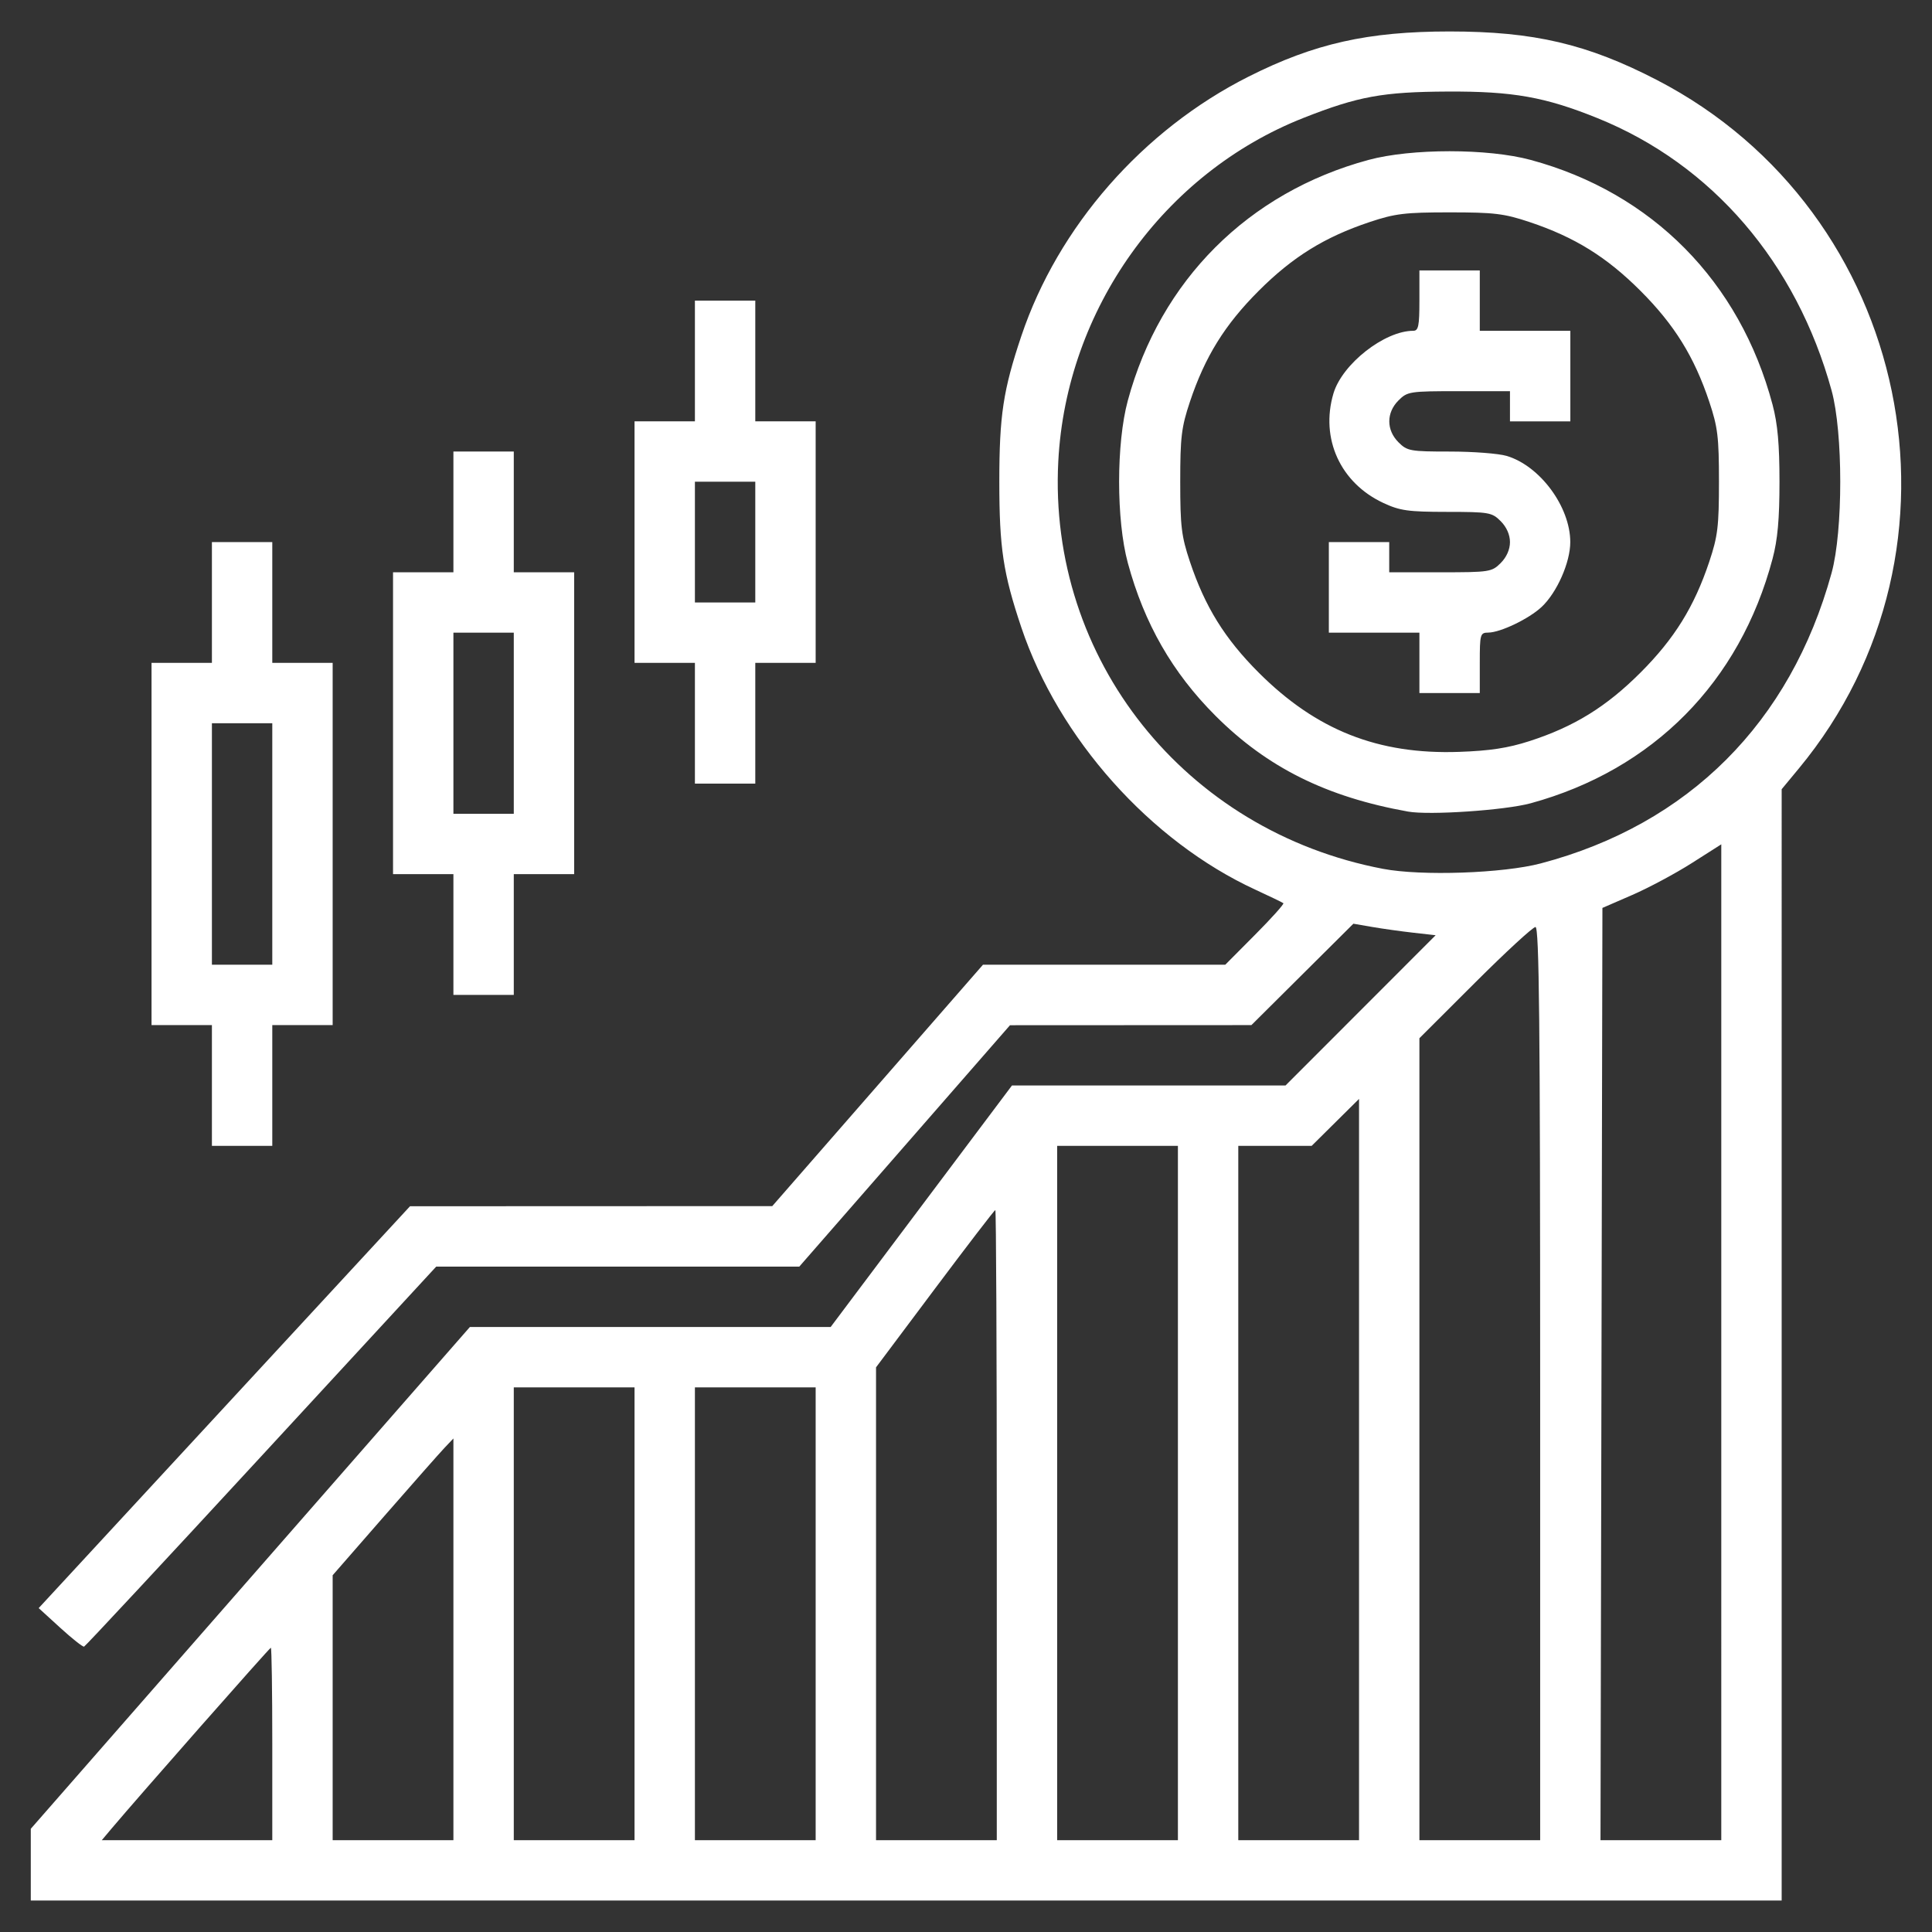 <?xml version="1.0" encoding="UTF-8" standalone="no"?>
<!-- Created with Inkscape (http://www.inkscape.org/) -->

<svg
   version="1.1"
   id="svg2"
   width="512"
   height="512"
   viewBox="0 0 512 512"
   sodipodi:docname="icon_trading.png"
   inkscape:version="1.2.1 (9c6d41e410, 2022-07-14, custom)"
   inkscape:dataloss="true"
   xmlns:inkscape="http://www.inkscape.org/namespaces/inkscape"
   xmlns:sodipodi="http://sodipodi.sourceforge.net/DTD/sodipodi-0.dtd"
   xmlns="http://www.w3.org/2000/svg"
   xmlns:svg="http://www.w3.org/2000/svg">
  <rect x="0" y="0" width="512" height="512" fill="#333333" stroke="none"/>
  <defs
     id="defs6" />
  <sodipodi:namedview
     id="namedview4"
     pagecolor="#505050"
     bordercolor="#ffffff"
     borderopacity="1"
     inkscape:showpageshadow="0"
     inkscape:pageopacity="0"
     inkscape:pagecheckerboard="1"
     inkscape:deskcolor="#505050"
     showgrid="false"
     inkscape:zoom="1.0390625"
     inkscape:cx="743.45865"
     inkscape:cy="256.4812"
     inkscape:window-width="1920"
     inkscape:window-height="1015"
     inkscape:window-x="0"
     inkscape:window-y="0"
     inkscape:window-maximized="1"
     inkscape:current-layer="g8" />
  <g
     inkscape:groupmode="layer"
     inkscape:label="Image"
     id="g8">
    <path
       style="fill:#ffffff"
       d="m 8.158,494.157 v -9.507 L 66.345,418.157 124.531,351.664 h 47.802 47.802 l 24.024,-32 24.024,-32 h 36.247 36.247 l 19.891,-19.909 19.891,-19.909 -5.9,-0.665 c -3.245,-0.366 -8.15,-1.052 -10.9,-1.526 l -5,-0.862 -13.513,13.436 -13.513,13.436 -31.987,0.015 -31.987,0.015 -27.919,31.985 -27.919,31.985 h -48.111 -48.111 l -46.348,50.25 c -25.491,27.637 -46.628,50.344 -46.97,50.458 -0.342,0.115 -3.188,-2.135 -6.325,-5 l -5.703,-5.208 49.203,-53.248 49.203,-53.248 48,-0.018 48,-0.018 27.919,-31.985 27.919,-31.985 h 32.104 32.104 l 7.923,-7.97 c 4.358,-4.383 7.722,-8.135 7.477,-8.337 -0.246,-0.202 -3.575,-1.809 -7.398,-3.572 -27.85,-12.839 -52.163,-40.077 -62.043,-69.509 -4.818,-14.352 -5.834,-21.077 -5.834,-38.612 0,-17.538 1.016,-24.26 5.837,-38.62 9.73,-28.986 32.191,-54.628 60.209,-68.737 17.434,-8.779 31.637,-11.97 53.283,-11.97 22.32,0 36.534,3.33 54.971,12.88 67.497,34.959 85.865,124.134 37.578,182.441 l -4.549,5.493 V 356.407 503.664 H 240.158 8.158 Z M 72.158,462.164 c 0,-14.025 -0.17,-25.5 -0.379,-25.5 -0.329,0 -35.199,39.592 -42.239,47.957 l -2.56,3.043 h 22.589 22.589 z m 48,-27.727 v -53.227 l -2.35,2.477 c -1.292,1.363 -8.492,9.518 -16,18.123 l -13.65,15.646 v 35.104 35.104 h 16 16 z m 48,-6.773 v -60 h -16 -16 v 60 60 h 16 16 z m 48,0 v -60 h -16 -16 v 60 60 h 16 16 z m 48,-23.5 c 0,-45.925 -0.174,-83.5 -0.386,-83.5 -0.212,0 -7.412,9.382 -16,20.848 l -15.614,20.848 v 62.652 62.652 h 16 16 z m 48,-8.5 v -92 h -16 -16 v 92 92 h 16 16 z m 48,-6.221 v -98.221 l -6.277,6.221 -6.277,6.221 h -9.723 -9.723 v 92 92 h 16 16 z m 48,-22.779 c 0,-95.502 -0.261,-121 -1.238,-121 -0.681,0 -7.881,6.632 -16,14.738 l -14.762,14.737 v 106.263 106.263 h 16 16 z m 48,-10.955 V 223.754 l -7.838,4.989 c -4.311,2.744 -11.398,6.537 -15.75,8.428 l -7.912,3.439 -0.254,123.527 -0.254,123.527 h 16.004 16.004 z m -47.813,-126.902 c 39.139,-10.331 66.132,-37.295 77.042,-76.956 3.064,-11.14 3.064,-37.234 0,-48.373 -9.322,-33.888 -31.673,-59.897 -62.013,-72.161 -13.911,-5.623 -22.433,-7.137 -39.716,-7.055 -17.207,0.082 -23.717,1.27 -38.187,6.973 -37.079,14.613 -62.905,50.765 -65.013,91.007 -2.746,52.419 33.564,98.002 86.034,108.007 10.187,1.943 31.859,1.196 41.853,-1.442 z m -35.187,-13.727 c -21.64,-3.875 -37.333,-11.68 -51.034,-25.382 -11.421,-11.421 -18.89,-24.446 -23.244,-40.534 -3.075,-11.364 -3.075,-31.636 0,-43 8.623,-31.86 31.918,-55.156 63.779,-63.779 11.364,-3.075 31.636,-3.075 43,0 32.187,8.711 55.422,32.228 64.086,64.863 1.349,5.082 1.836,10.496 1.836,20.416 0,9.92 -0.487,15.334 -1.836,20.416 -8.68,32.694 -31.641,55.909 -64.086,64.794 -6.769,1.853 -26.856,3.217 -32.5,2.207 z m 32.167,-18.677 c 11.803,-3.809 20.355,-9.086 29.421,-18.152 8.998,-8.998 14.244,-17.461 18.237,-29.421 2.242,-6.713 2.56,-9.346 2.56,-21.167 0,-11.821 -0.318,-14.453 -2.56,-21.167 -3.994,-11.961 -9.24,-20.424 -18.237,-29.421 -8.998,-8.998 -17.461,-14.244 -29.421,-18.237 -6.713,-2.242 -9.346,-2.56 -21.167,-2.56 -11.821,0 -14.453,0.318 -21.167,2.56 -11.961,3.994 -20.424,9.24 -29.421,18.237 -8.998,8.998 -14.244,17.461 -18.237,29.421 -2.242,6.713 -2.56,9.346 -2.56,21.167 0,11.821 0.318,14.453 2.56,21.167 3.994,11.961 9.24,20.424 18.237,29.421 15.256,15.256 31.652,21.743 53.088,21.005 8.175,-0.282 12.969,-1.014 18.667,-2.853 z m -29.167,-20.74 v -8 h -12 -12 v -12 -12 h 8 8 v 4 4 h 13.545 c 13.048,0 13.636,-0.09 16,-2.455 1.547,-1.547 2.454,-3.597 2.454,-5.545 0,-1.948 -0.907,-3.998 -2.454,-5.545 -2.327,-2.327 -3.066,-2.455 -14.25,-2.464 -10.276,-0.009 -12.447,-0.313 -16.851,-2.364 -11.392,-5.305 -16.756,-17.069 -13.228,-29.01 2.305,-7.802 13.524,-16.616 21.15,-16.616 1.376,0 1.634,-1.264 1.634,-8 v -8 h 8 8 v 8 8 h 12 12 v 12 12 h -8 -8 v -4 -4 h -13.545 c -13.048,0 -13.636,0.09 -16,2.455 -3.247,3.247 -3.247,7.844 0,11.091 2.313,2.313 3.098,2.455 13.634,2.455 6.149,0 12.923,0.522 15.053,1.161 8.84,2.649 16.839,13.498 16.839,22.839 0,5.387 -3.539,13.388 -7.604,17.191 -3.351,3.135 -10.886,6.755 -14.127,6.787 -2.144,0.021 -2.25,0.399 -2.25,8.022 v 8 h -8 -8 z m -320,112 v -16 h -8 -8 v -48 -48 h 8 8 v -16 -16 h 8 8 v 16 16 h 8 8 v 48 48 h -8 -8 v 16 16 h -8 -8 z m 16,-64 v -32 h -8 -8 v 32 32 h 8 8 z m 48,24 v -16 h -8 -8 v -40 -40 h 8 8 v -16 -16 h 8 8 v 16 16 h 8 8 v 40 40 h -8 -8 v 16 16 h -8 -8 z m 16,-56 v -24 h -8 -8 v 24 24 h 8 8 z m 48,0 v -16 h -8 -8 v -32 -32 h 8 8 v -16 -16 h 8 8 v 16 16 h 8 8 v 32 32 h -8 -8 v 16 16 h -8 -8 z m 16,-48 v -16 h -8 -8 v 16 16 h 8 8 z"
       id="path293" />
  </g>
</svg>
